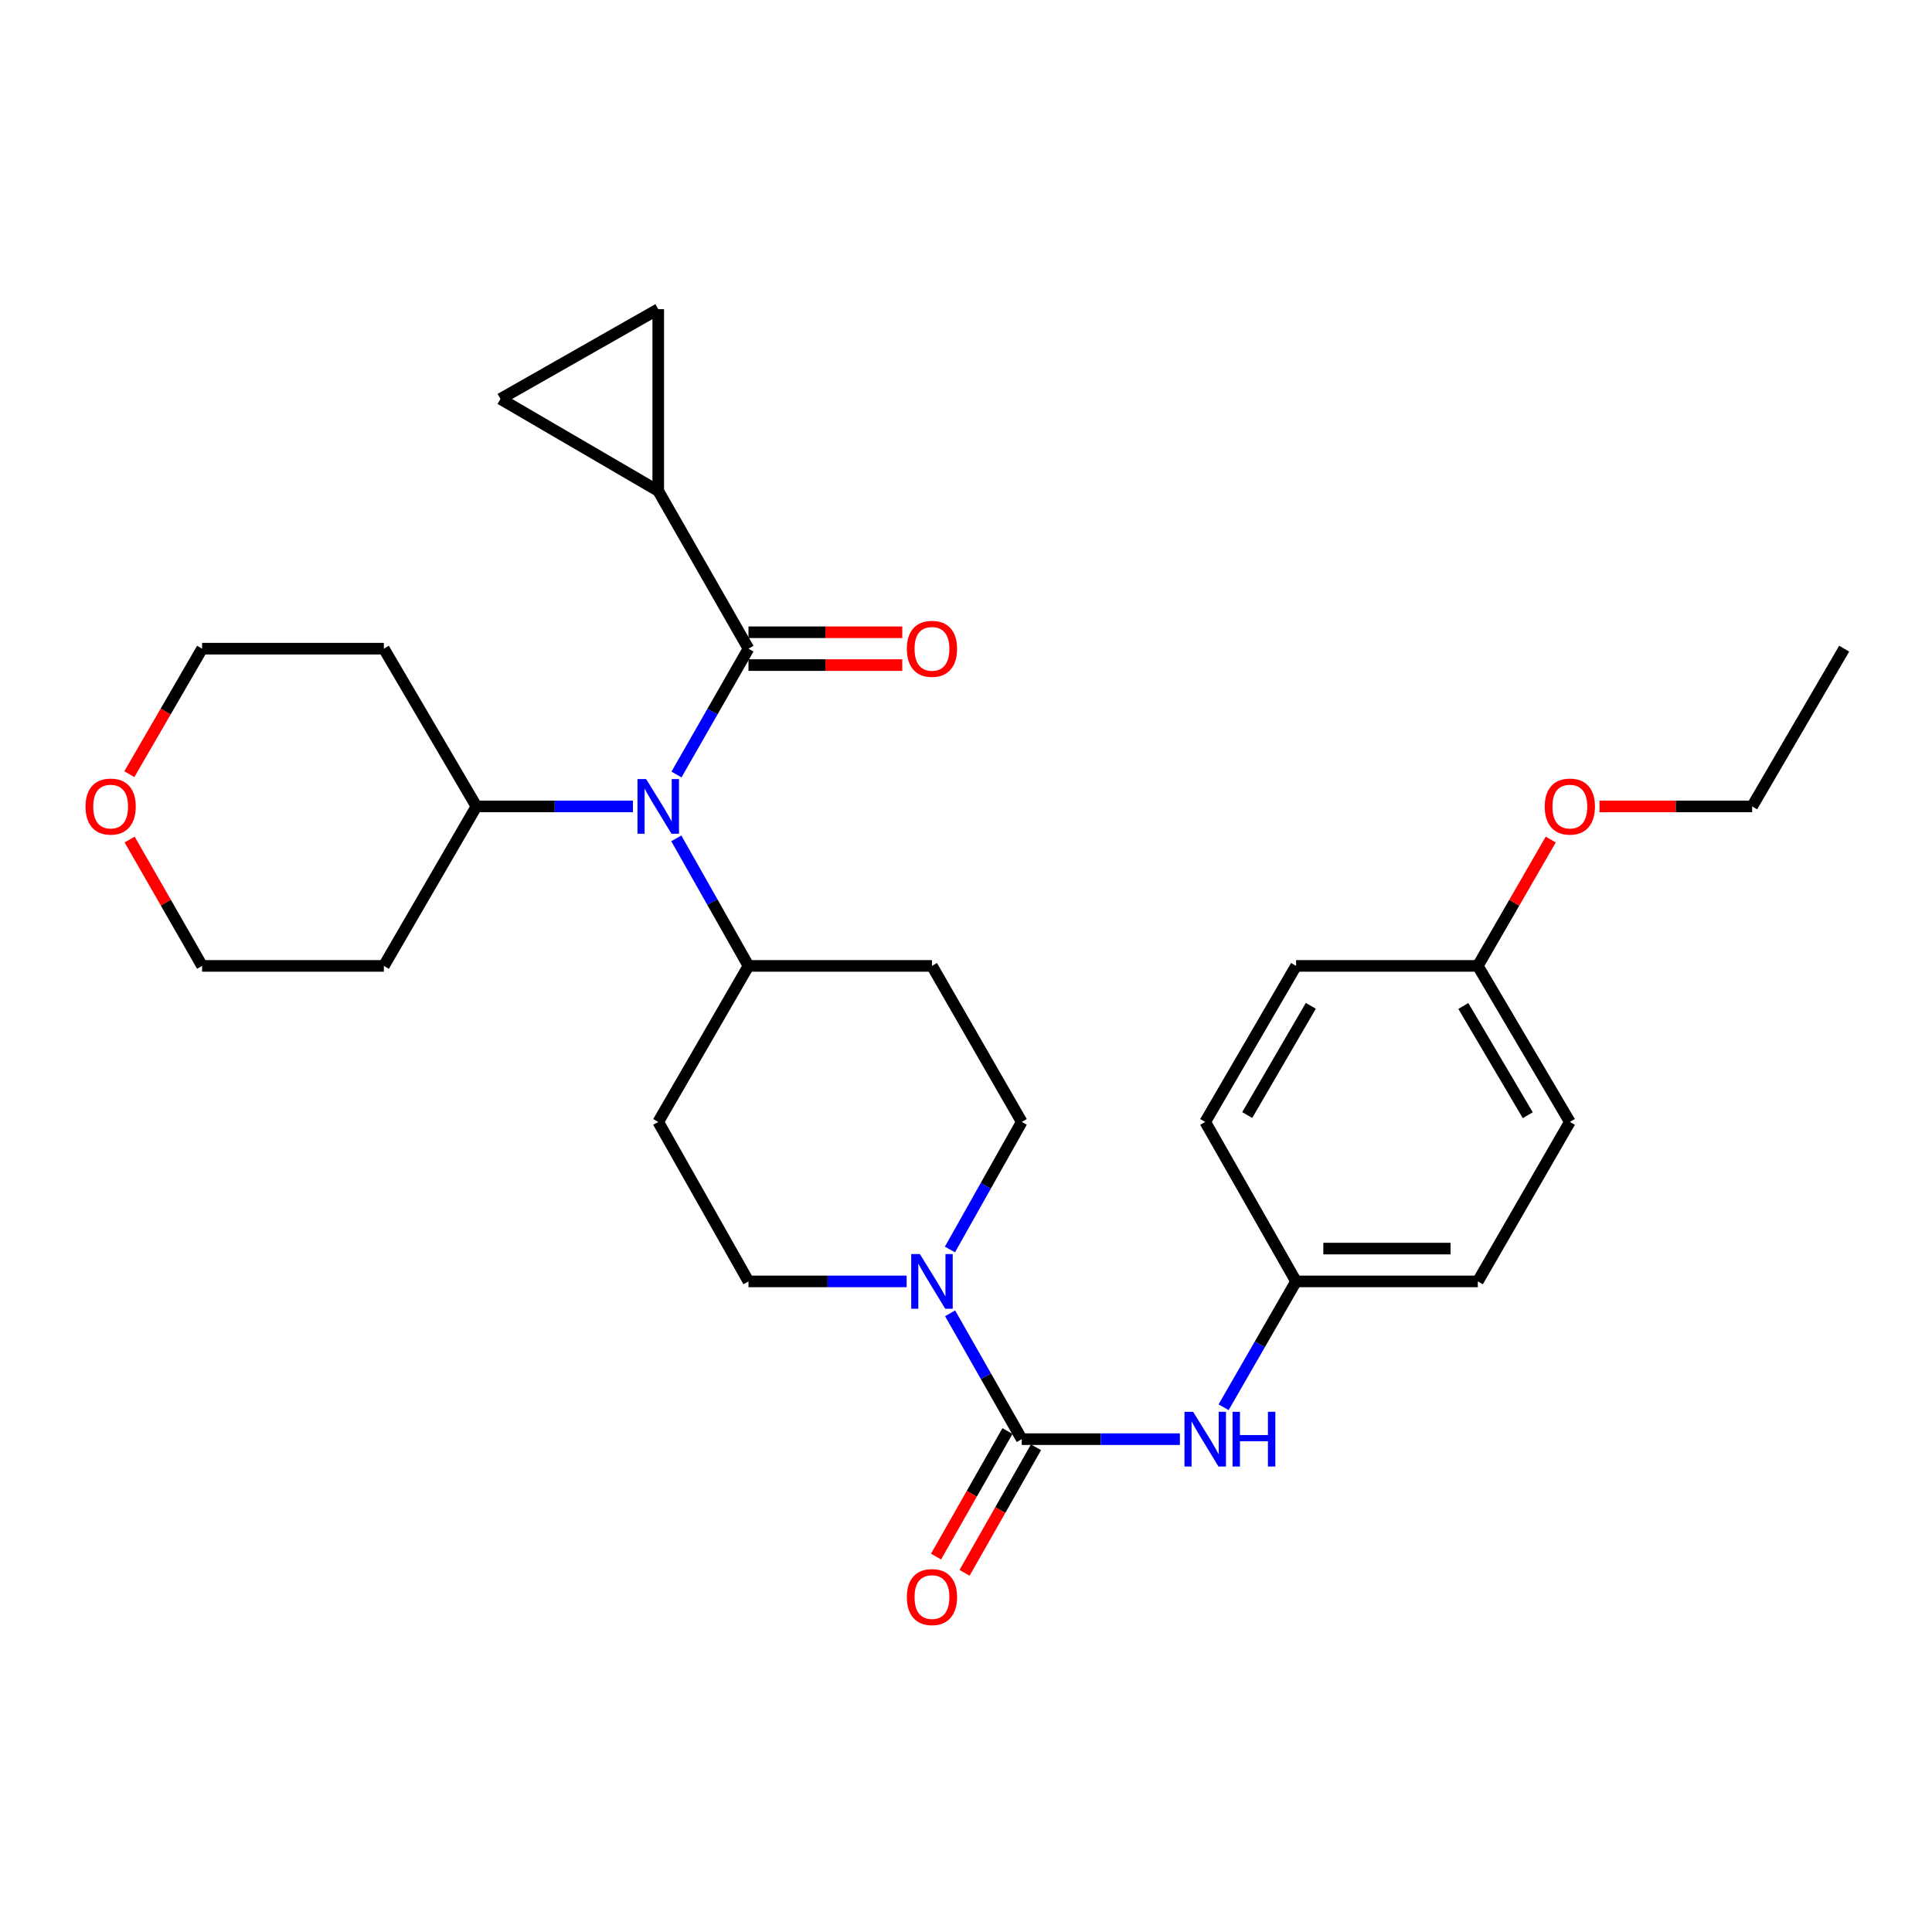 <?xml version='1.0' encoding='iso-8859-1'?>
<svg version='1.1' baseProfile='full'
              xmlns='http://www.w3.org/2000/svg'
                      xmlns:rdkit='http://www.rdkit.org/xml'
                      xmlns:xlink='http://www.w3.org/1999/xlink'
                  xml:space='preserve'
width='1000px' height='1000px' viewBox='0 0 1000 1000'>
<!-- END OF HEADER -->
<rect style='opacity:1.0;fill:#FFFFFF;stroke:none' width='1000' height='1000' x='0' y='0'> </rect>
<path class='bond-1' d='M 528.848,744.908 L 510.313,712.337' style='fill:none;fill-rule:evenodd;stroke:#000000;stroke-width:6px;stroke-linecap:butt;stroke-linejoin:miter;stroke-opacity:1' />
<path class='bond-1' d='M 510.313,712.337 L 491.777,679.766' style='fill:none;fill-rule:evenodd;stroke:#0000FF;stroke-width:6px;stroke-linecap:butt;stroke-linejoin:miter;stroke-opacity:1' />
<path class='bond-4' d='M 528.848,744.908 L 569.777,744.908' style='fill:none;fill-rule:evenodd;stroke:#000000;stroke-width:6px;stroke-linecap:butt;stroke-linejoin:miter;stroke-opacity:1' />
<path class='bond-4' d='M 569.777,744.908 L 610.705,744.908' style='fill:none;fill-rule:evenodd;stroke:#0000FF;stroke-width:6px;stroke-linecap:butt;stroke-linejoin:miter;stroke-opacity:1' />
<path class='bond-12' d='M 521.464,740.705 L 502.974,773.196' style='fill:none;fill-rule:evenodd;stroke:#000000;stroke-width:6px;stroke-linecap:butt;stroke-linejoin:miter;stroke-opacity:1' />
<path class='bond-12' d='M 502.974,773.196 L 484.484,805.687' style='fill:none;fill-rule:evenodd;stroke:#FF0000;stroke-width:6px;stroke-linecap:butt;stroke-linejoin:miter;stroke-opacity:1' />
<path class='bond-12' d='M 536.233,749.11 L 517.743,781.601' style='fill:none;fill-rule:evenodd;stroke:#000000;stroke-width:6px;stroke-linecap:butt;stroke-linejoin:miter;stroke-opacity:1' />
<path class='bond-12' d='M 517.743,781.601 L 499.253,814.092' style='fill:none;fill-rule:evenodd;stroke:#FF0000;stroke-width:6px;stroke-linecap:butt;stroke-linejoin:miter;stroke-opacity:1' />
<path class='bond-0' d='M 387.412,335.75 L 368.779,368.319' style='fill:none;fill-rule:evenodd;stroke:#000000;stroke-width:6px;stroke-linecap:butt;stroke-linejoin:miter;stroke-opacity:1' />
<path class='bond-0' d='M 368.779,368.319 L 350.147,400.889' style='fill:none;fill-rule:evenodd;stroke:#0000FF;stroke-width:6px;stroke-linecap:butt;stroke-linejoin:miter;stroke-opacity:1' />
<path class='bond-3' d='M 387.412,335.75 L 340.701,254.1' style='fill:none;fill-rule:evenodd;stroke:#000000;stroke-width:6px;stroke-linecap:butt;stroke-linejoin:miter;stroke-opacity:1' />
<path class='bond-13' d='M 387.412,344.247 L 427.21,344.247' style='fill:none;fill-rule:evenodd;stroke:#000000;stroke-width:6px;stroke-linecap:butt;stroke-linejoin:miter;stroke-opacity:1' />
<path class='bond-13' d='M 427.21,344.247 L 467.008,344.247' style='fill:none;fill-rule:evenodd;stroke:#FF0000;stroke-width:6px;stroke-linecap:butt;stroke-linejoin:miter;stroke-opacity:1' />
<path class='bond-13' d='M 387.412,327.254 L 427.21,327.254' style='fill:none;fill-rule:evenodd;stroke:#000000;stroke-width:6px;stroke-linecap:butt;stroke-linejoin:miter;stroke-opacity:1' />
<path class='bond-13' d='M 427.21,327.254 L 467.008,327.254' style='fill:none;fill-rule:evenodd;stroke:#FF0000;stroke-width:6px;stroke-linecap:butt;stroke-linejoin:miter;stroke-opacity:1' />
<path class='bond-10' d='M 491.686,646.729 L 510.267,613.72' style='fill:none;fill-rule:evenodd;stroke:#0000FF;stroke-width:6px;stroke-linecap:butt;stroke-linejoin:miter;stroke-opacity:1' />
<path class='bond-10' d='M 510.267,613.72 L 528.848,580.71' style='fill:none;fill-rule:evenodd;stroke:#000000;stroke-width:6px;stroke-linecap:butt;stroke-linejoin:miter;stroke-opacity:1' />
<path class='bond-11' d='M 469.268,663.257 L 428.34,663.257' style='fill:none;fill-rule:evenodd;stroke:#0000FF;stroke-width:6px;stroke-linecap:butt;stroke-linejoin:miter;stroke-opacity:1' />
<path class='bond-11' d='M 428.34,663.257 L 387.412,663.257' style='fill:none;fill-rule:evenodd;stroke:#000000;stroke-width:6px;stroke-linecap:butt;stroke-linejoin:miter;stroke-opacity:1' />
<path class='bond-2' d='M 350.055,433.932 L 368.734,466.94' style='fill:none;fill-rule:evenodd;stroke:#0000FF;stroke-width:6px;stroke-linecap:butt;stroke-linejoin:miter;stroke-opacity:1' />
<path class='bond-2' d='M 368.734,466.94 L 387.412,499.948' style='fill:none;fill-rule:evenodd;stroke:#000000;stroke-width:6px;stroke-linecap:butt;stroke-linejoin:miter;stroke-opacity:1' />
<path class='bond-14' d='M 327.608,417.4 L 287.103,417.4' style='fill:none;fill-rule:evenodd;stroke:#0000FF;stroke-width:6px;stroke-linecap:butt;stroke-linejoin:miter;stroke-opacity:1' />
<path class='bond-14' d='M 287.103,417.4 L 246.598,417.4' style='fill:none;fill-rule:evenodd;stroke:#000000;stroke-width:6px;stroke-linecap:butt;stroke-linejoin:miter;stroke-opacity:1' />
<path class='bond-5' d='M 340.701,254.1 L 259.041,206.482' style='fill:none;fill-rule:evenodd;stroke:#000000;stroke-width:6px;stroke-linecap:butt;stroke-linejoin:miter;stroke-opacity:1' />
<path class='bond-6' d='M 340.701,254.1 L 340.701,160.026' style='fill:none;fill-rule:evenodd;stroke:#000000;stroke-width:6px;stroke-linecap:butt;stroke-linejoin:miter;stroke-opacity:1' />
<path class='bond-16' d='M 633.33,728.392 L 652.086,695.825' style='fill:none;fill-rule:evenodd;stroke:#0000FF;stroke-width:6px;stroke-linecap:butt;stroke-linejoin:miter;stroke-opacity:1' />
<path class='bond-16' d='M 652.086,695.825 L 670.842,663.257' style='fill:none;fill-rule:evenodd;stroke:#000000;stroke-width:6px;stroke-linecap:butt;stroke-linejoin:miter;stroke-opacity:1' />
<path class='bond-32' d='M 259.041,206.482 L 340.701,160.026' style='fill:none;fill-rule:evenodd;stroke:#000000;stroke-width:6px;stroke-linecap:butt;stroke-linejoin:miter;stroke-opacity:1' />
<path class='bond-7' d='M 387.412,499.948 L 340.701,580.71' style='fill:none;fill-rule:evenodd;stroke:#000000;stroke-width:6px;stroke-linecap:butt;stroke-linejoin:miter;stroke-opacity:1' />
<path class='bond-29' d='M 387.412,499.948 L 482.383,499.948' style='fill:none;fill-rule:evenodd;stroke:#000000;stroke-width:6px;stroke-linecap:butt;stroke-linejoin:miter;stroke-opacity:1' />
<path class='bond-8' d='M 340.701,580.71 L 387.412,663.257' style='fill:none;fill-rule:evenodd;stroke:#000000;stroke-width:6px;stroke-linecap:butt;stroke-linejoin:miter;stroke-opacity:1' />
<path class='bond-9' d='M 482.383,499.948 L 528.848,580.71' style='fill:none;fill-rule:evenodd;stroke:#000000;stroke-width:6px;stroke-linecap:butt;stroke-linejoin:miter;stroke-opacity:1' />
<path class='bond-18' d='M 246.598,417.4 L 198.679,499.948' style='fill:none;fill-rule:evenodd;stroke:#000000;stroke-width:6px;stroke-linecap:butt;stroke-linejoin:miter;stroke-opacity:1' />
<path class='bond-19' d='M 246.598,417.4 L 198.679,335.75' style='fill:none;fill-rule:evenodd;stroke:#000000;stroke-width:6px;stroke-linecap:butt;stroke-linejoin:miter;stroke-opacity:1' />
<path class='bond-15' d='M 66.94,400.721 L 85.773,368.236' style='fill:none;fill-rule:evenodd;stroke:#FF0000;stroke-width:6px;stroke-linecap:butt;stroke-linejoin:miter;stroke-opacity:1' />
<path class='bond-15' d='M 85.773,368.236 L 104.605,335.75' style='fill:none;fill-rule:evenodd;stroke:#000000;stroke-width:6px;stroke-linecap:butt;stroke-linejoin:miter;stroke-opacity:1' />
<path class='bond-31' d='M 67.099,434.539 L 85.852,467.243' style='fill:none;fill-rule:evenodd;stroke:#FF0000;stroke-width:6px;stroke-linecap:butt;stroke-linejoin:miter;stroke-opacity:1' />
<path class='bond-31' d='M 85.852,467.243 L 104.605,499.948' style='fill:none;fill-rule:evenodd;stroke:#000000;stroke-width:6px;stroke-linecap:butt;stroke-linejoin:miter;stroke-opacity:1' />
<path class='bond-20' d='M 670.842,663.257 L 623.819,580.71' style='fill:none;fill-rule:evenodd;stroke:#000000;stroke-width:6px;stroke-linecap:butt;stroke-linejoin:miter;stroke-opacity:1' />
<path class='bond-21' d='M 670.842,663.257 L 764.916,663.257' style='fill:none;fill-rule:evenodd;stroke:#000000;stroke-width:6px;stroke-linecap:butt;stroke-linejoin:miter;stroke-opacity:1' />
<path class='bond-21' d='M 684.953,646.265 L 750.805,646.265' style='fill:none;fill-rule:evenodd;stroke:#000000;stroke-width:6px;stroke-linecap:butt;stroke-linejoin:miter;stroke-opacity:1' />
<path class='bond-17' d='M 764.916,499.948 L 812.552,580.71' style='fill:none;fill-rule:evenodd;stroke:#000000;stroke-width:6px;stroke-linecap:butt;stroke-linejoin:miter;stroke-opacity:1' />
<path class='bond-17' d='M 757.425,520.695 L 790.77,577.229' style='fill:none;fill-rule:evenodd;stroke:#000000;stroke-width:6px;stroke-linecap:butt;stroke-linejoin:miter;stroke-opacity:1' />
<path class='bond-24' d='M 764.916,499.948 L 783.787,467.245' style='fill:none;fill-rule:evenodd;stroke:#000000;stroke-width:6px;stroke-linecap:butt;stroke-linejoin:miter;stroke-opacity:1' />
<path class='bond-24' d='M 783.787,467.245 L 802.659,434.543' style='fill:none;fill-rule:evenodd;stroke:#FF0000;stroke-width:6px;stroke-linecap:butt;stroke-linejoin:miter;stroke-opacity:1' />
<path class='bond-30' d='M 764.916,499.948 L 670.842,499.948' style='fill:none;fill-rule:evenodd;stroke:#000000;stroke-width:6px;stroke-linecap:butt;stroke-linejoin:miter;stroke-opacity:1' />
<path class='bond-26' d='M 198.679,499.948 L 104.605,499.948' style='fill:none;fill-rule:evenodd;stroke:#000000;stroke-width:6px;stroke-linecap:butt;stroke-linejoin:miter;stroke-opacity:1' />
<path class='bond-25' d='M 198.679,335.75 L 104.605,335.75' style='fill:none;fill-rule:evenodd;stroke:#000000;stroke-width:6px;stroke-linecap:butt;stroke-linejoin:miter;stroke-opacity:1' />
<path class='bond-22' d='M 623.819,580.71 L 670.842,499.948' style='fill:none;fill-rule:evenodd;stroke:#000000;stroke-width:6px;stroke-linecap:butt;stroke-linejoin:miter;stroke-opacity:1' />
<path class='bond-22' d='M 645.557,577.146 L 678.473,520.612' style='fill:none;fill-rule:evenodd;stroke:#000000;stroke-width:6px;stroke-linecap:butt;stroke-linejoin:miter;stroke-opacity:1' />
<path class='bond-23' d='M 764.916,663.257 L 812.552,580.71' style='fill:none;fill-rule:evenodd;stroke:#000000;stroke-width:6px;stroke-linecap:butt;stroke-linejoin:miter;stroke-opacity:1' />
<path class='bond-27' d='M 827.911,417.4 L 867.41,417.4' style='fill:none;fill-rule:evenodd;stroke:#FF0000;stroke-width:6px;stroke-linecap:butt;stroke-linejoin:miter;stroke-opacity:1' />
<path class='bond-27' d='M 867.41,417.4 L 906.909,417.4' style='fill:none;fill-rule:evenodd;stroke:#000000;stroke-width:6px;stroke-linecap:butt;stroke-linejoin:miter;stroke-opacity:1' />
<path class='bond-28' d='M 906.909,417.4 L 954.545,335.75' style='fill:none;fill-rule:evenodd;stroke:#000000;stroke-width:6px;stroke-linecap:butt;stroke-linejoin:miter;stroke-opacity:1' />
<path  class='atom-2' d='M 476.123 649.097
L 485.403 664.097
Q 486.323 665.577, 487.803 668.257
Q 489.283 670.937, 489.363 671.097
L 489.363 649.097
L 493.123 649.097
L 493.123 677.417
L 489.243 677.417
L 479.283 661.017
Q 478.123 659.097, 476.883 656.897
Q 475.683 654.697, 475.323 654.017
L 475.323 677.417
L 471.643 677.417
L 471.643 649.097
L 476.123 649.097
' fill='#0000FF'/>
<path  class='atom-3' d='M 334.441 403.24
L 343.721 418.24
Q 344.641 419.72, 346.121 422.4
Q 347.601 425.08, 347.681 425.24
L 347.681 403.24
L 351.441 403.24
L 351.441 431.56
L 347.561 431.56
L 337.601 415.16
Q 336.441 413.24, 335.201 411.04
Q 334.001 408.84, 333.641 408.16
L 333.641 431.56
L 329.961 431.56
L 329.961 403.24
L 334.441 403.24
' fill='#0000FF'/>
<path  class='atom-5' d='M 617.559 730.748
L 626.839 745.748
Q 627.759 747.228, 629.239 749.908
Q 630.719 752.588, 630.799 752.748
L 630.799 730.748
L 634.559 730.748
L 634.559 759.068
L 630.679 759.068
L 620.719 742.668
Q 619.559 740.748, 618.319 738.548
Q 617.119 736.348, 616.759 735.668
L 616.759 759.068
L 613.079 759.068
L 613.079 730.748
L 617.559 730.748
' fill='#0000FF'/>
<path  class='atom-5' d='M 637.959 730.748
L 641.799 730.748
L 641.799 742.788
L 656.279 742.788
L 656.279 730.748
L 660.119 730.748
L 660.119 759.068
L 656.279 759.068
L 656.279 745.988
L 641.799 745.988
L 641.799 759.068
L 637.959 759.068
L 637.959 730.748
' fill='#0000FF'/>
<path  class='atom-13' d='M 469.383 826.638
Q 469.383 819.838, 472.743 816.038
Q 476.103 812.238, 482.383 812.238
Q 488.663 812.238, 492.023 816.038
Q 495.383 819.838, 495.383 826.638
Q 495.383 833.518, 491.983 837.438
Q 488.583 841.318, 482.383 841.318
Q 476.143 841.318, 472.743 837.438
Q 469.383 833.558, 469.383 826.638
M 482.383 838.118
Q 486.703 838.118, 489.023 835.238
Q 491.383 832.318, 491.383 826.638
Q 491.383 821.078, 489.023 818.278
Q 486.703 815.438, 482.383 815.438
Q 478.063 815.438, 475.703 818.238
Q 473.383 821.038, 473.383 826.638
Q 473.383 832.358, 475.703 835.238
Q 478.063 838.118, 482.383 838.118
' fill='#FF0000'/>
<path  class='atom-14' d='M 469.383 335.83
Q 469.383 329.03, 472.743 325.23
Q 476.103 321.43, 482.383 321.43
Q 488.663 321.43, 492.023 325.23
Q 495.383 329.03, 495.383 335.83
Q 495.383 342.71, 491.983 346.63
Q 488.583 350.51, 482.383 350.51
Q 476.143 350.51, 472.743 346.63
Q 469.383 342.75, 469.383 335.83
M 482.383 347.31
Q 486.703 347.31, 489.023 344.43
Q 491.383 341.51, 491.383 335.83
Q 491.383 330.27, 489.023 327.47
Q 486.703 324.63, 482.383 324.63
Q 478.063 324.63, 475.703 327.43
Q 473.383 330.23, 473.383 335.83
Q 473.383 341.55, 475.703 344.43
Q 478.063 347.31, 482.383 347.31
' fill='#FF0000'/>
<path  class='atom-16' d='M 44.271 417.48
Q 44.271 410.68, 47.631 406.88
Q 50.991 403.08, 57.271 403.08
Q 63.551 403.08, 66.911 406.88
Q 70.271 410.68, 70.271 417.48
Q 70.271 424.36, 66.871 428.28
Q 63.471 432.16, 57.271 432.16
Q 51.031 432.16, 47.631 428.28
Q 44.271 424.4, 44.271 417.48
M 57.271 428.96
Q 61.591 428.96, 63.911 426.08
Q 66.271 423.16, 66.271 417.48
Q 66.271 411.92, 63.911 409.12
Q 61.591 406.28, 57.271 406.28
Q 52.951 406.28, 50.591 409.08
Q 48.271 411.88, 48.271 417.48
Q 48.271 423.2, 50.591 426.08
Q 52.951 428.96, 57.271 428.96
' fill='#FF0000'/>
<path  class='atom-25' d='M 799.552 417.48
Q 799.552 410.68, 802.912 406.88
Q 806.272 403.08, 812.552 403.08
Q 818.832 403.08, 822.192 406.88
Q 825.552 410.68, 825.552 417.48
Q 825.552 424.36, 822.152 428.28
Q 818.752 432.16, 812.552 432.16
Q 806.312 432.16, 802.912 428.28
Q 799.552 424.4, 799.552 417.48
M 812.552 428.96
Q 816.872 428.96, 819.192 426.08
Q 821.552 423.16, 821.552 417.48
Q 821.552 411.92, 819.192 409.12
Q 816.872 406.28, 812.552 406.28
Q 808.232 406.28, 805.872 409.08
Q 803.552 411.88, 803.552 417.48
Q 803.552 423.2, 805.872 426.08
Q 808.232 428.96, 812.552 428.96
' fill='#FF0000'/>
</svg>
